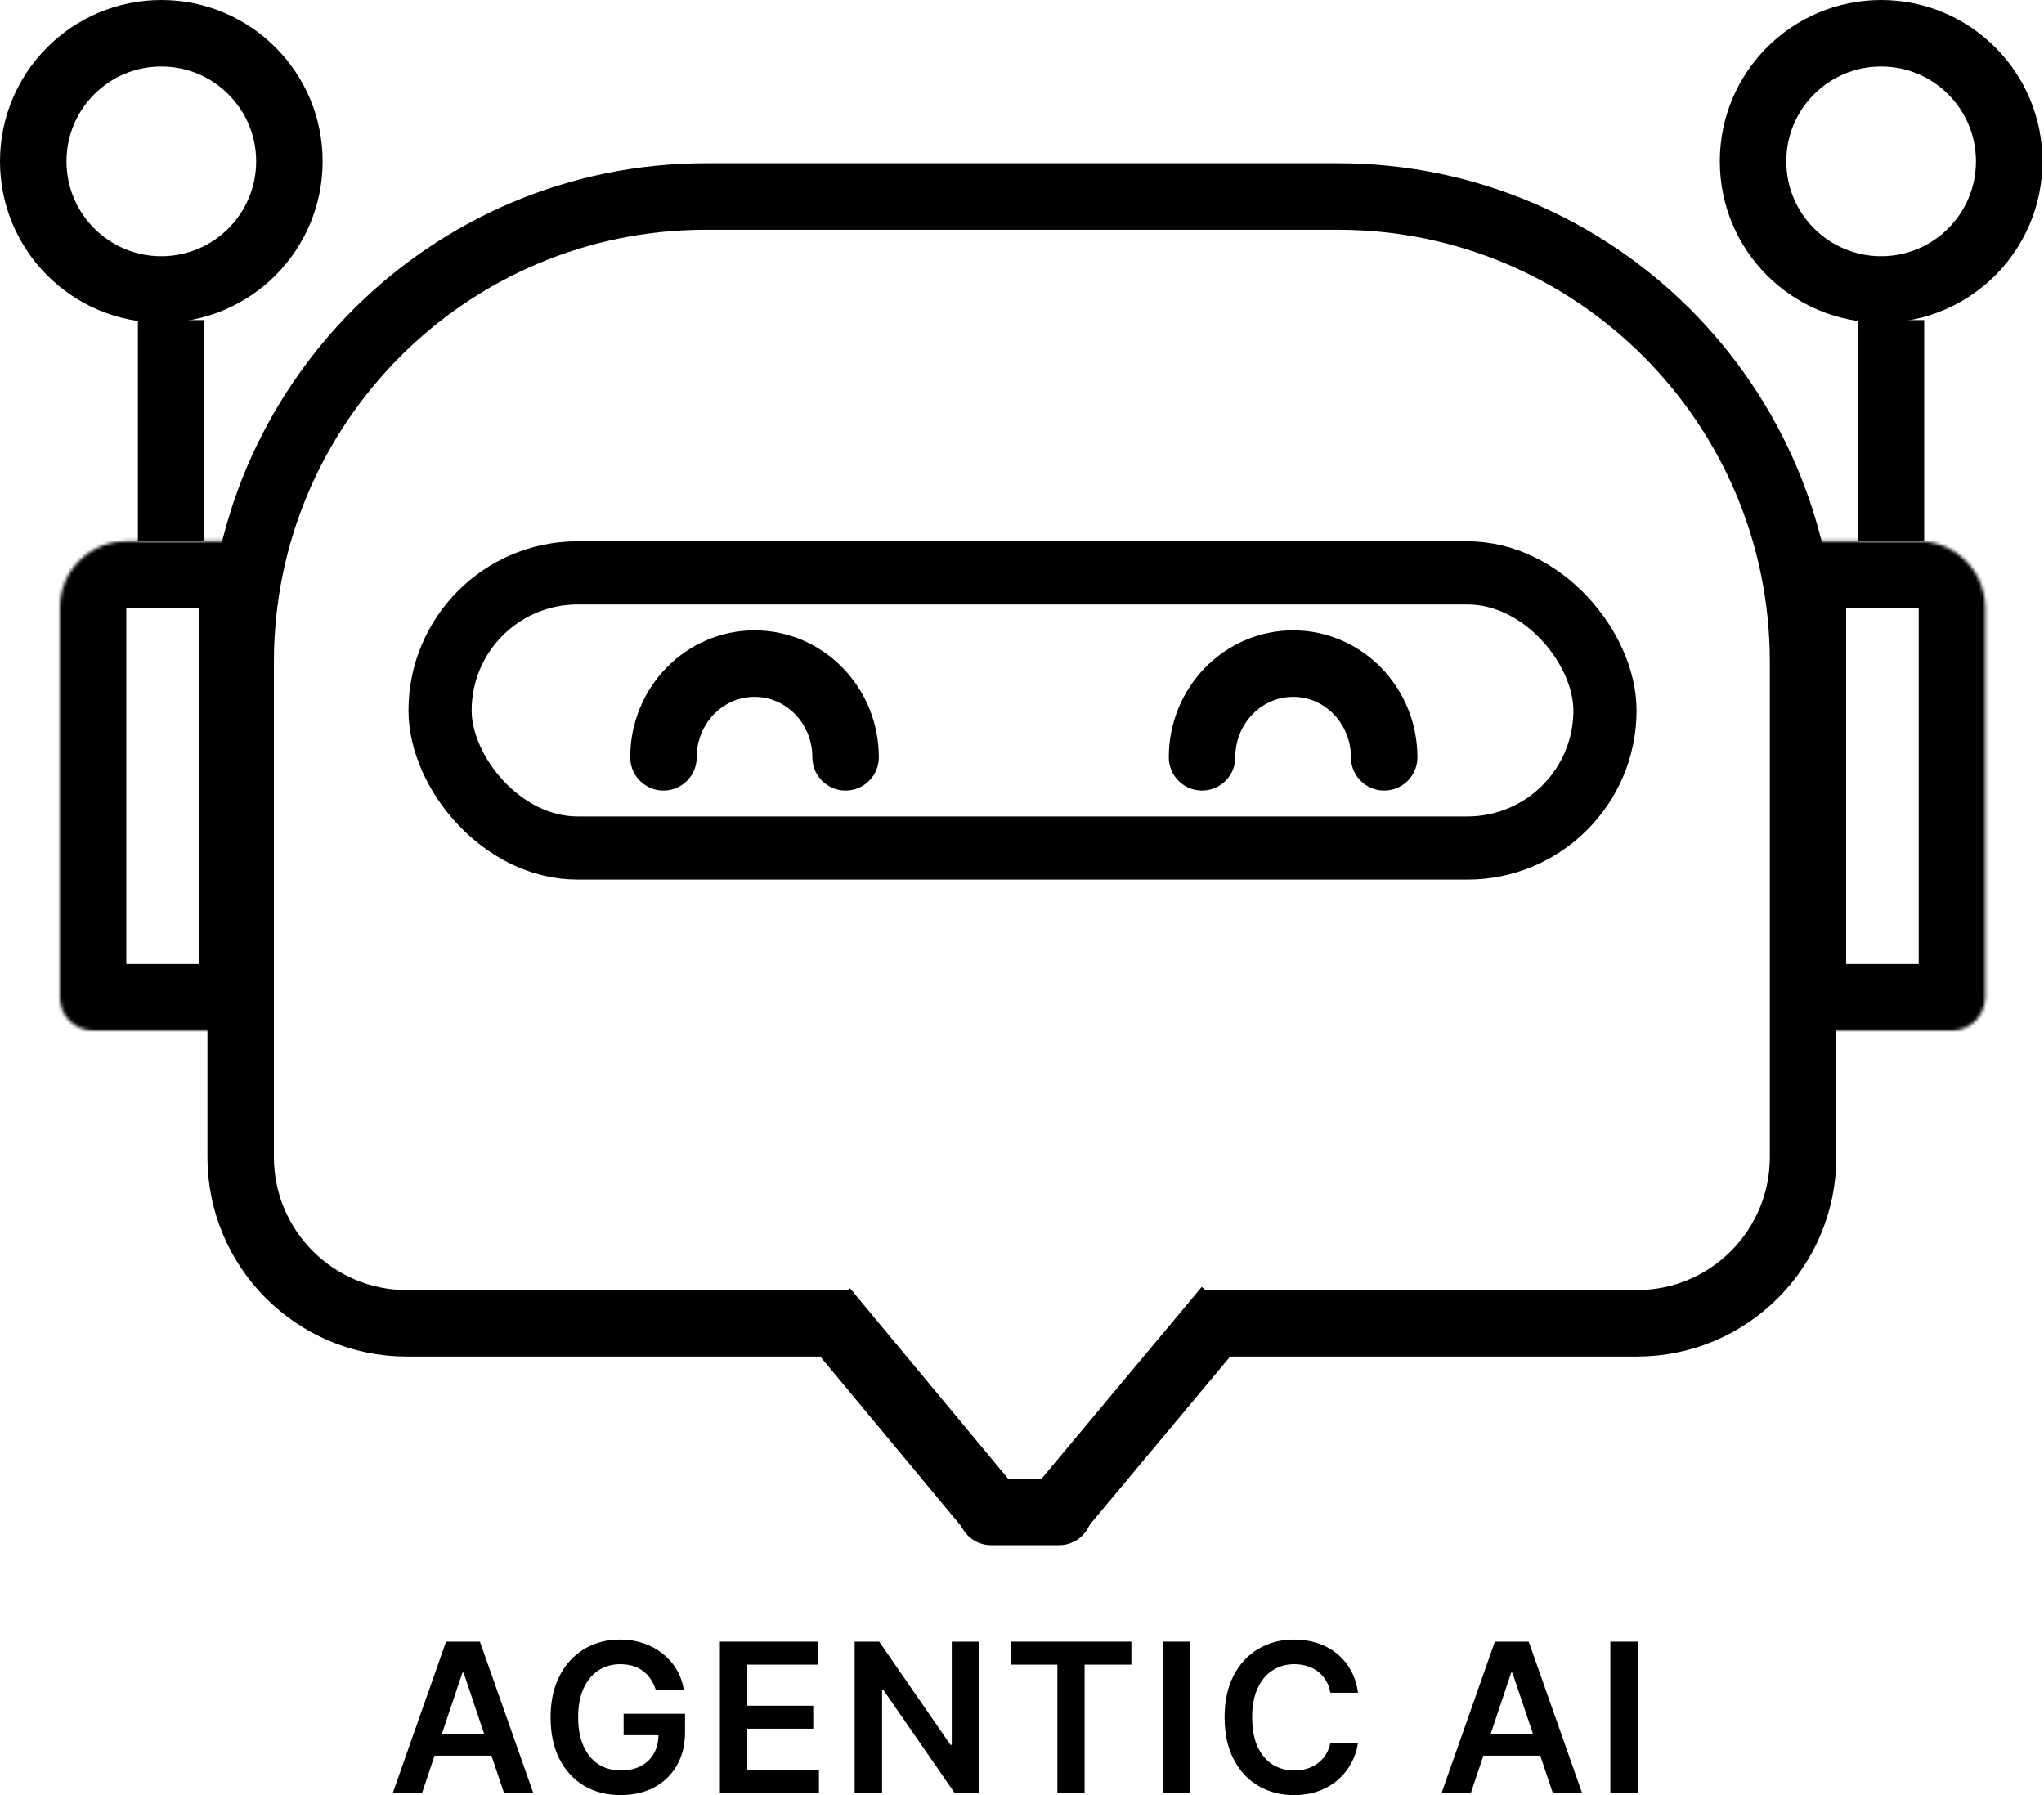 <svg width="615" height="540" viewBox="0 0 615 540" fill="none" xmlns="http://www.w3.org/2000/svg">
<mask id="path-1-inside-1_4203_124" fill="white">
<path d="M597.308 182.831C597.308 171.785 588.353 162.831 577.308 162.831H535.463V310.005H587.308C592.83 310.005 597.308 305.528 597.308 300.005V182.831Z"/>
</mask>
<path d="M597.308 182.831C597.308 171.785 588.353 162.831 577.308 162.831H535.463V310.005H587.308C592.83 310.005 597.308 305.528 597.308 300.005V182.831Z" stroke="black" stroke-width="40" mask="url(#path-1-inside-1_4203_124)"/>
<rect x="132.406" y="172.331" width="350.501" height="82.769" rx="41.385" stroke="black" stroke-width="19"/>
<path d="M199.624 227.807C199.624 212.242 211.892 199.624 227.024 199.624C242.156 199.624 254.423 212.242 254.423 227.807" stroke="black" stroke-width="20" stroke-linecap="round"/>
<path d="M361.672 227.807C361.672 212.242 373.94 199.624 389.072 199.624C404.204 199.624 416.471 212.242 416.471 227.807" stroke="black" stroke-width="20" stroke-linecap="round"/>
<path d="M254.423 401.597L292.782 447.785" stroke="black" stroke-width="20" stroke-linecap="square"/>
<path d="M298.262 454.831H318.616" stroke="black" stroke-width="20" stroke-linecap="round"/>
<path d="M323.119 448.771L362.847 401.206" stroke="black" stroke-width="20" stroke-linecap="square"/>
<path d="M255.989 398.075H122.413C94.799 398.075 72.413 375.689 72.413 348.075V199.105C72.413 121.785 135.093 59.105 212.413 59.105H402.509C479.828 59.105 542.509 121.785 542.509 199.105V348.075C542.509 375.689 520.109 398.075 492.495 398.075C451.738 398.075 421.276 398.075 361.672 398.075" stroke="black" stroke-width="20"/>
<mask id="path-9-inside-2_4203_124" fill="white">
<path d="M18.005 182.831C18.005 171.785 26.96 162.831 38.005 162.831H79.85V310.005H28.005C22.483 310.005 18.005 305.528 18.005 300.005V182.831Z"/>
</mask>
<path d="M18.005 182.831C18.005 171.785 26.96 162.831 38.005 162.831H79.85V310.005H28.005C22.483 310.005 18.005 305.528 18.005 300.005V182.831Z" stroke="black" stroke-width="40" mask="url(#path-9-inside-2_4203_124)"/>
<line x1="51.491" y1="96.289" x2="51.491" y2="162.831" stroke="black" stroke-width="20"/>
<circle cx="48.536" cy="48.536" r="38.536" stroke="black" stroke-width="20"/>
<line x1="568.948" y1="96.289" x2="568.948" y2="162.831" stroke="black" stroke-width="20"/>
<circle cx="565.994" cy="48.536" r="38.536" stroke="black" stroke-width="20"/>
<path d="M126.985 539.377H118.178L134.213 493.83H144.399L160.456 539.377H151.649L139.484 503.171H139.128L126.985 539.377ZM127.274 521.519H151.293V528.146H127.274V521.519Z" fill="black"/>
<path d="M197.332 508.375C196.962 507.174 196.45 506.099 195.798 505.15C195.16 504.187 194.389 503.364 193.485 502.682C192.595 502 191.572 501.488 190.416 501.147C189.259 500.791 187.999 500.613 186.635 500.613C184.189 500.613 182.009 501.229 180.097 502.459C178.184 503.69 176.679 505.499 175.582 507.886C174.5 510.258 173.958 513.149 173.958 516.559C173.958 519.999 174.5 522.912 175.582 525.3C176.664 527.687 178.169 529.503 180.097 530.748C182.024 531.979 184.263 532.594 186.813 532.594C189.126 532.594 191.128 532.149 192.818 531.26C194.523 530.37 195.835 529.11 196.754 527.479C197.673 525.833 198.133 523.906 198.133 521.697L200.001 521.986H187.636V515.536H206.117V521.007C206.117 524.907 205.287 528.28 203.626 531.126C201.966 533.973 199.682 536.167 196.776 537.709C193.87 539.236 190.534 540 186.769 540C182.573 540 178.888 539.059 175.715 537.176C172.557 535.278 170.089 532.587 168.309 529.103C166.545 525.603 165.663 521.452 165.663 516.648C165.663 512.971 166.182 509.687 167.22 506.796C168.272 503.905 169.74 501.451 171.623 499.435C173.506 497.403 175.715 495.861 178.251 494.809C180.786 493.741 183.544 493.208 186.524 493.208C189.044 493.208 191.394 493.578 193.574 494.32C195.753 495.046 197.688 496.084 199.378 497.433C201.084 498.782 202.485 500.384 203.582 502.237C204.679 504.09 205.398 506.136 205.739 508.375H197.332Z" fill="black"/>
<path d="M216.601 539.377V493.83H246.224V500.747H224.852V513.112H244.69V520.029H224.852V532.461H246.402V539.377H216.601Z" fill="black"/>
<path d="M294.577 493.83V539.377H287.237L265.776 508.353H265.398V539.377H257.147V493.83H264.531L285.97 524.877H286.37V493.83H294.577Z" fill="black"/>
<path d="M304.071 500.747V493.83H340.41V500.747H326.333V539.377H318.148V500.747H304.071Z" fill="black"/>
<path d="M358.172 493.83V539.377H349.921V493.83H358.172Z" fill="black"/>
<path d="M408.598 509.198H400.281C400.043 507.834 399.606 506.626 398.968 505.573C398.331 504.505 397.538 503.601 396.589 502.86C395.64 502.118 394.558 501.562 393.342 501.192C392.141 500.806 390.843 500.613 389.45 500.613C386.974 500.613 384.779 501.236 382.867 502.482C380.954 503.712 379.457 505.521 378.374 507.908C377.292 510.28 376.751 513.179 376.751 516.604C376.751 520.088 377.292 523.024 378.374 525.411C379.472 527.783 380.969 529.577 382.867 530.793C384.779 531.994 386.966 532.594 389.428 532.594C390.792 532.594 392.067 532.416 393.253 532.06C394.454 531.69 395.529 531.149 396.478 530.437C397.441 529.725 398.249 528.85 398.902 527.813C399.569 526.775 400.029 525.589 400.281 524.254L408.598 524.299C408.287 526.463 407.612 528.495 406.574 530.392C405.551 532.29 404.21 533.966 402.549 535.419C400.888 536.857 398.946 537.984 396.722 538.799C394.498 539.6 392.03 540 389.316 540C385.313 540 381.74 539.073 378.597 537.22C375.454 535.367 372.978 532.691 371.169 529.192C369.36 525.692 368.455 521.497 368.455 516.604C368.455 511.696 369.367 507.5 371.191 504.016C373.015 500.517 375.498 497.841 378.641 495.987C381.784 494.134 385.343 493.208 389.316 493.208C391.852 493.208 394.209 493.563 396.389 494.275C398.568 494.987 400.51 496.032 402.215 497.411C403.92 498.775 405.322 500.45 406.419 502.437C407.531 504.409 408.257 506.663 408.598 509.198Z" fill="black"/>
<path d="M442.548 539.377H433.741L449.776 493.83H459.962L476.019 539.377H467.212L455.047 503.171H454.691L442.548 539.377ZM442.837 521.519H466.856V528.146H442.837V521.519Z" fill="black"/>
<path d="M492.774 493.83V539.377H484.523V493.83H492.774Z" fill="black"/>
</svg>
